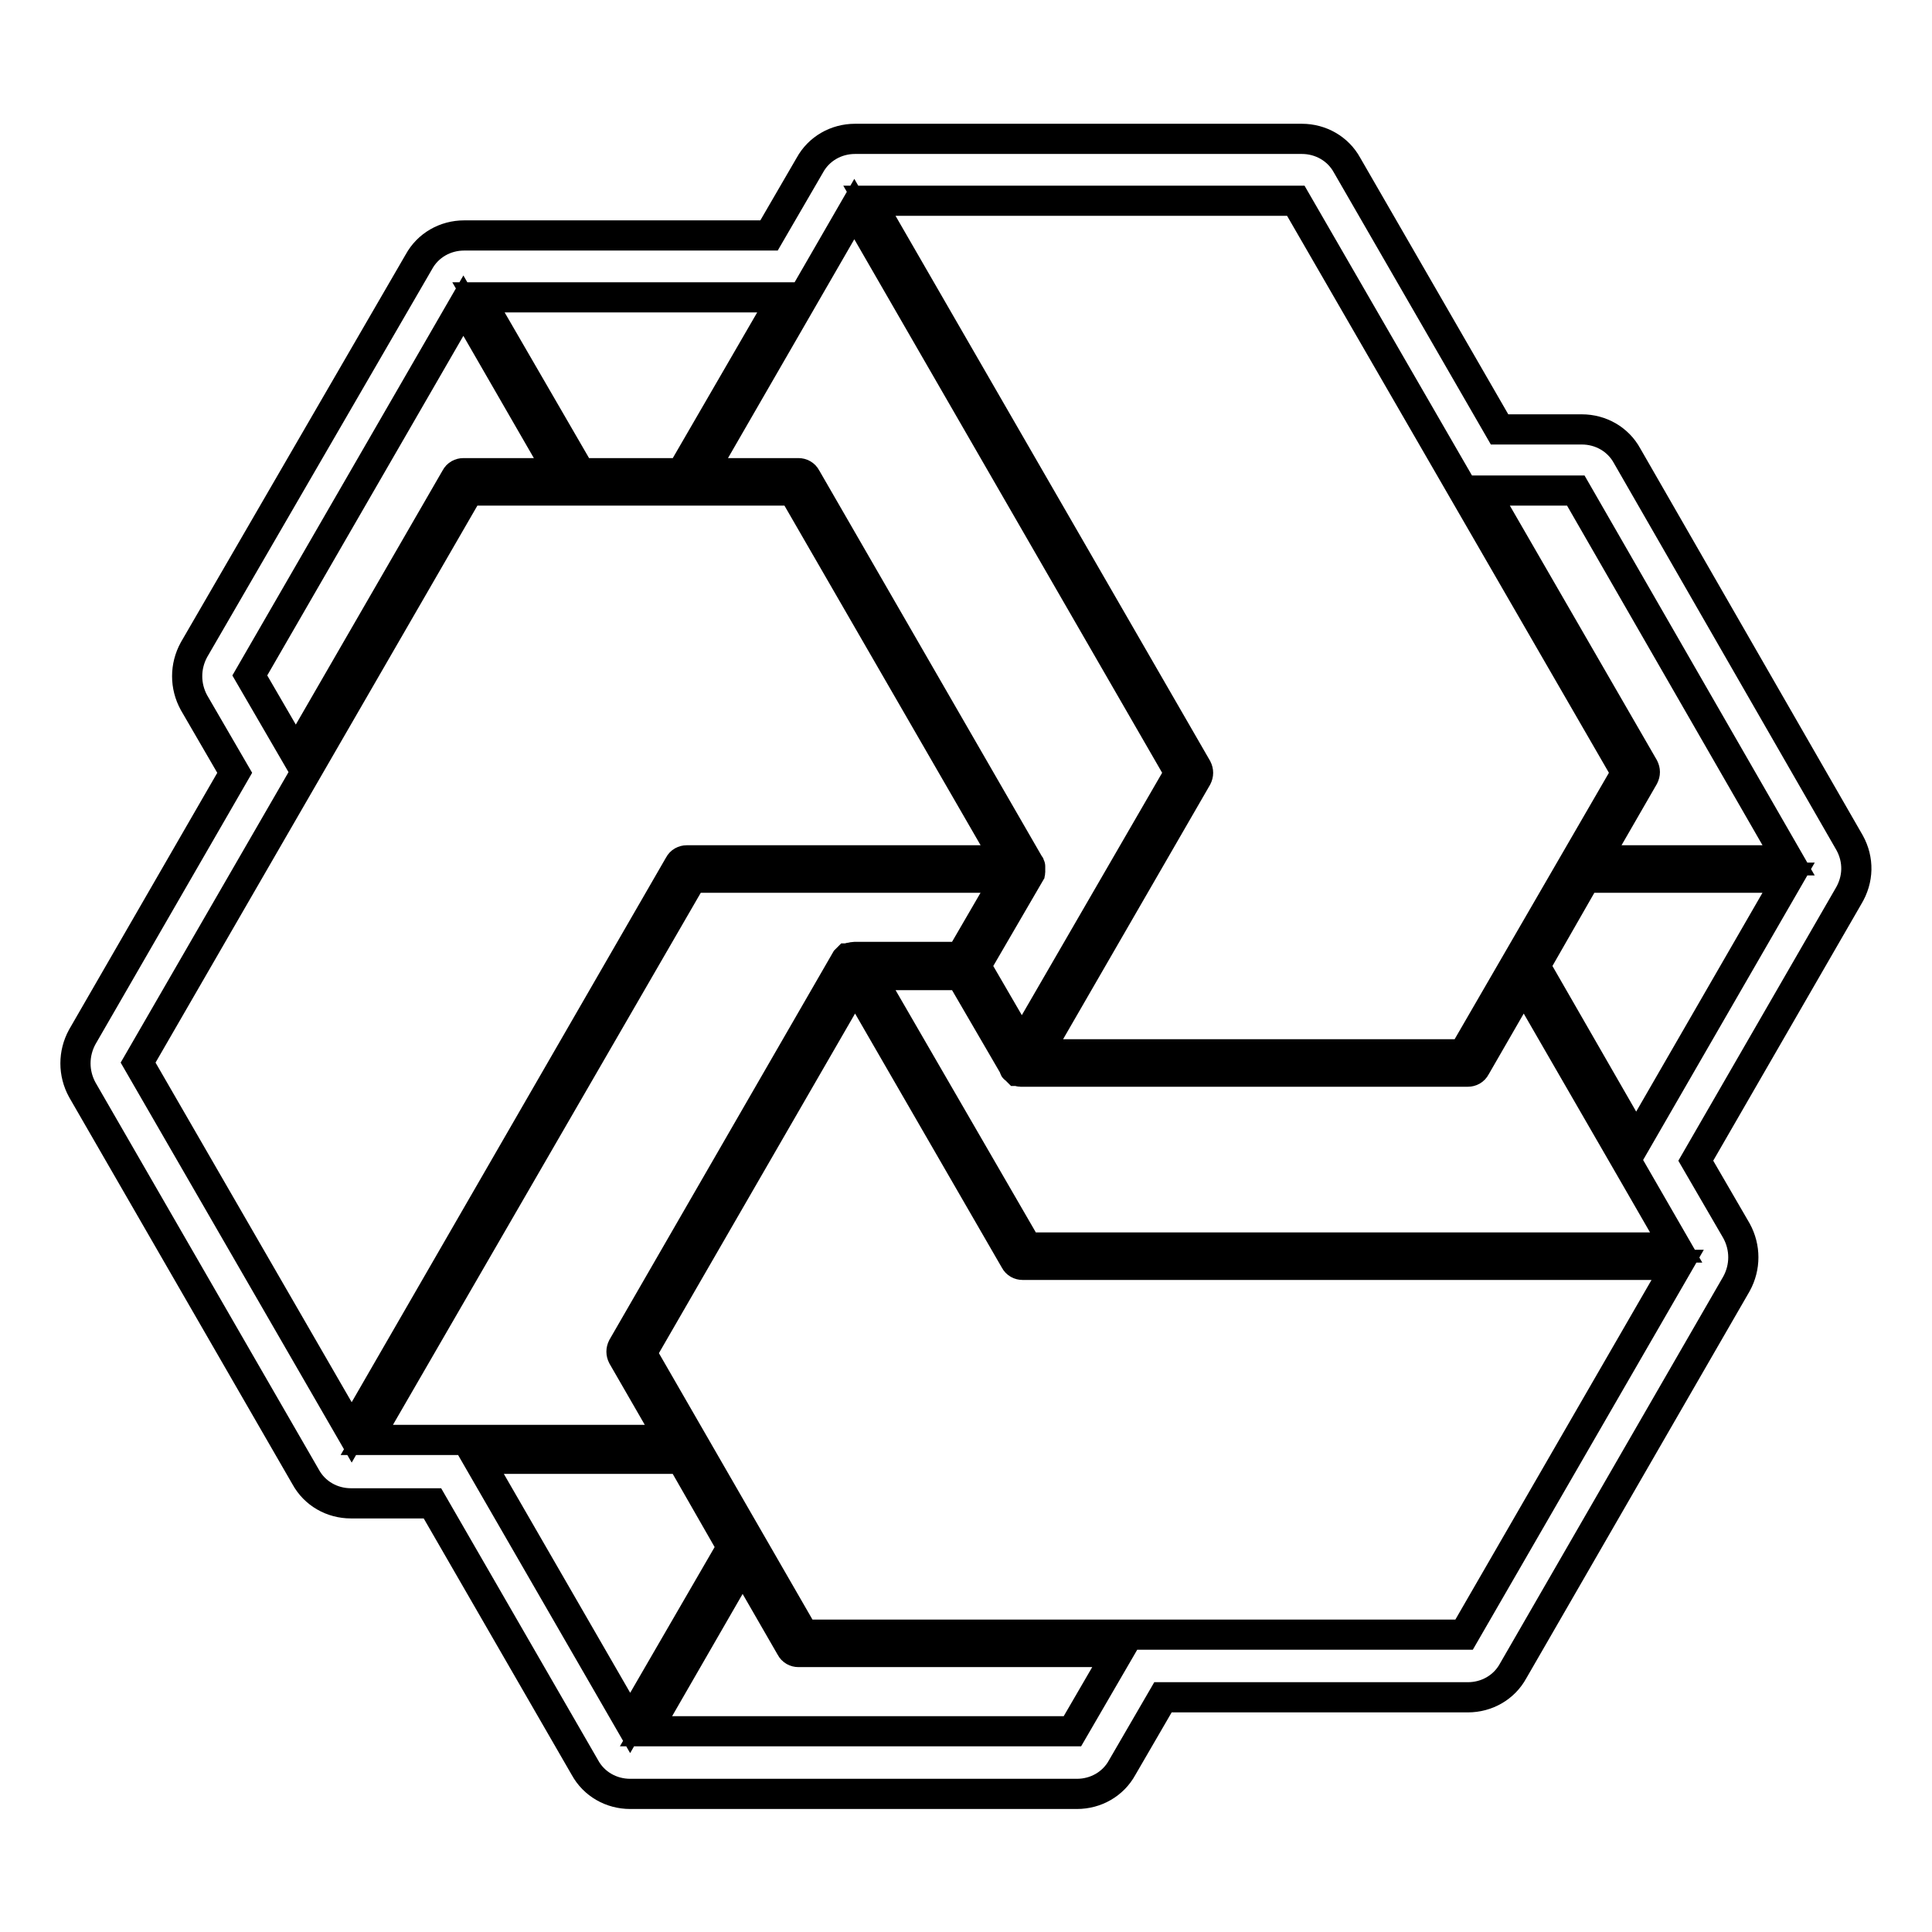 <?xml version="1.0" encoding="utf-8"?>
<!-- Svg Vector Icons : http://www.onlinewebfonts.com/icon -->
<!DOCTYPE svg PUBLIC "-//W3C//DTD SVG 1.1//EN" "http://www.w3.org/Graphics/SVG/1.1/DTD/svg11.dtd">
<svg version="1.1" xmlns="http://www.w3.org/2000/svg" xmlns:xlink="http://www.w3.org/1999/xlink" x="0px" y="0px" viewBox="0 0 256 256" enable-background="new 0 0 256 256" xml:space="preserve">
<g> <path stroke-width="4" fill-opacity="0" stroke="#000000"  d="M245.1,111.7l-29.5-51.3c-1.2-2.2-3.5-3.5-6-3.5h-10.9l-20.2-35c-1.2-2.2-3.5-3.5-6-3.5h-59.2 c-2.5,0-4.8,1.3-6,3.5l-5.4,9.3l-40.4,0c-2.5,0-4.8,1.3-6,3.5L25.7,86.1c-1.2,2.2-1.2,4.8,0,7l5.4,9.3l-20.2,35 c-1.2,2.2-1.2,4.8,0,7l29.6,51.3c1.2,2.2,3.5,3.5,6,3.5h10.8l20.2,35c1.2,2.2,3.5,3.5,6,3.5h59.2c2.5,0,4.8-1.3,6-3.5l5.4-9.3h40.4 c2.5,0,4.8-1.3,6-3.5l29.6-51.3c1.2-2.2,1.2-4.8,0-7l-5.4-9.3l20.2-35C246.3,116.5,246.3,113.9,245.1,111.7L245.1,111.7z  M193.9,139.7l-56.5,0l21.2-36.7c0.2-0.4,0.2-0.8,0-1.2l-43.4-75.2h56.5l21.9,37.9l0,0l21.9,37.9L193.9,139.7L193.9,139.7z  M210.1,116.3H237l-20.2,35L203.4,128L210.1,116.3z M156.3,102.4l-20.9,36.1l-6.1-10.5l7.1-12.2c0,0,0,0,0,0c0-0.1,0.1-0.1,0.1-0.2 c0,0,0,0,0-0.1c0-0.1,0-0.2,0-0.3c0-0.1,0-0.2,0-0.3c0,0,0,0,0-0.1c0-0.1,0-0.1-0.1-0.2c0,0,0,0,0,0l-29.6-51.3 c-0.2-0.4-0.6-0.6-1-0.6H93l20.2-35L156.3,102.4z M90.3,62.7H76.9L63.4,39.4l40.4,0L90.3,62.7z M74.2,62.7H61.4 c-0.4,0-0.8,0.2-1,0.6L39.2,100l-6.1-10.5l28.3-49L74.2,62.7z M40.2,102.9l21.9-37.9h14.1l0,0l0,0h28.9l28.3,49H91 c-0.4,0-0.8,0.2-1,0.6l-43.4,75.2l-28.3-49L40.2,102.9z M91.7,116.3h41.7l-6.1,10.5h-14.1c0,0,0,0,0,0c-0.2,0-0.4,0.1-0.5,0.1 c0,0,0,0-0.1,0c-0.1,0-0.1,0.1-0.2,0.1c0,0,0,0-0.1,0c-0.1,0.1-0.1,0.1-0.2,0.2l-29.6,51.3c-0.2,0.4-0.2,0.8,0,1.2l6.4,11.1H48.6 L91.7,116.3z M90.3,193.3l6.7,11.7l-13.5,23.3l-20.2-35H90.3z M98.4,207.2l6.4,11.1c0.2,0.4,0.6,0.6,1,0.6h42.4l-6.1,10.5H85.6 L98.4,207.2z M106.5,216.6l-21.5-37.3l28.3-49l21.2,36.7c0.2,0.4,0.6,0.6,1,0.6h86.8l-28.3,49H106.5z M136.1,165.3l-20.9-36.1h12.1 l7.1,12.2c0,0,0,0,0,0.1c0,0,0,0.1,0.1,0.1c0,0,0.1,0.1,0.1,0.1c0,0,0.1,0,0.1,0.1c0,0,0.1,0.1,0.1,0.1c0,0,0,0,0.1,0c0,0,0,0,0,0 c0.1,0,0.2,0.1,0.3,0.1c0,0,0,0,0,0c0.1,0,0.2,0,0.2,0c0,0,0,0,0,0c0,0,0,0,0,0c0,0,0,0,0,0l59.1,0c0.4,0,0.8-0.2,1-0.6l6.4-11.1 l13.8,23.9v0l6.4,11.1H136.1L136.1,165.3z M211.4,114l6.4-11.1c0.2-0.4,0.2-0.8,0-1.2l-21.2-36.7h12.2l28.2,49H211.4L211.4,114z"/></g>
</svg>